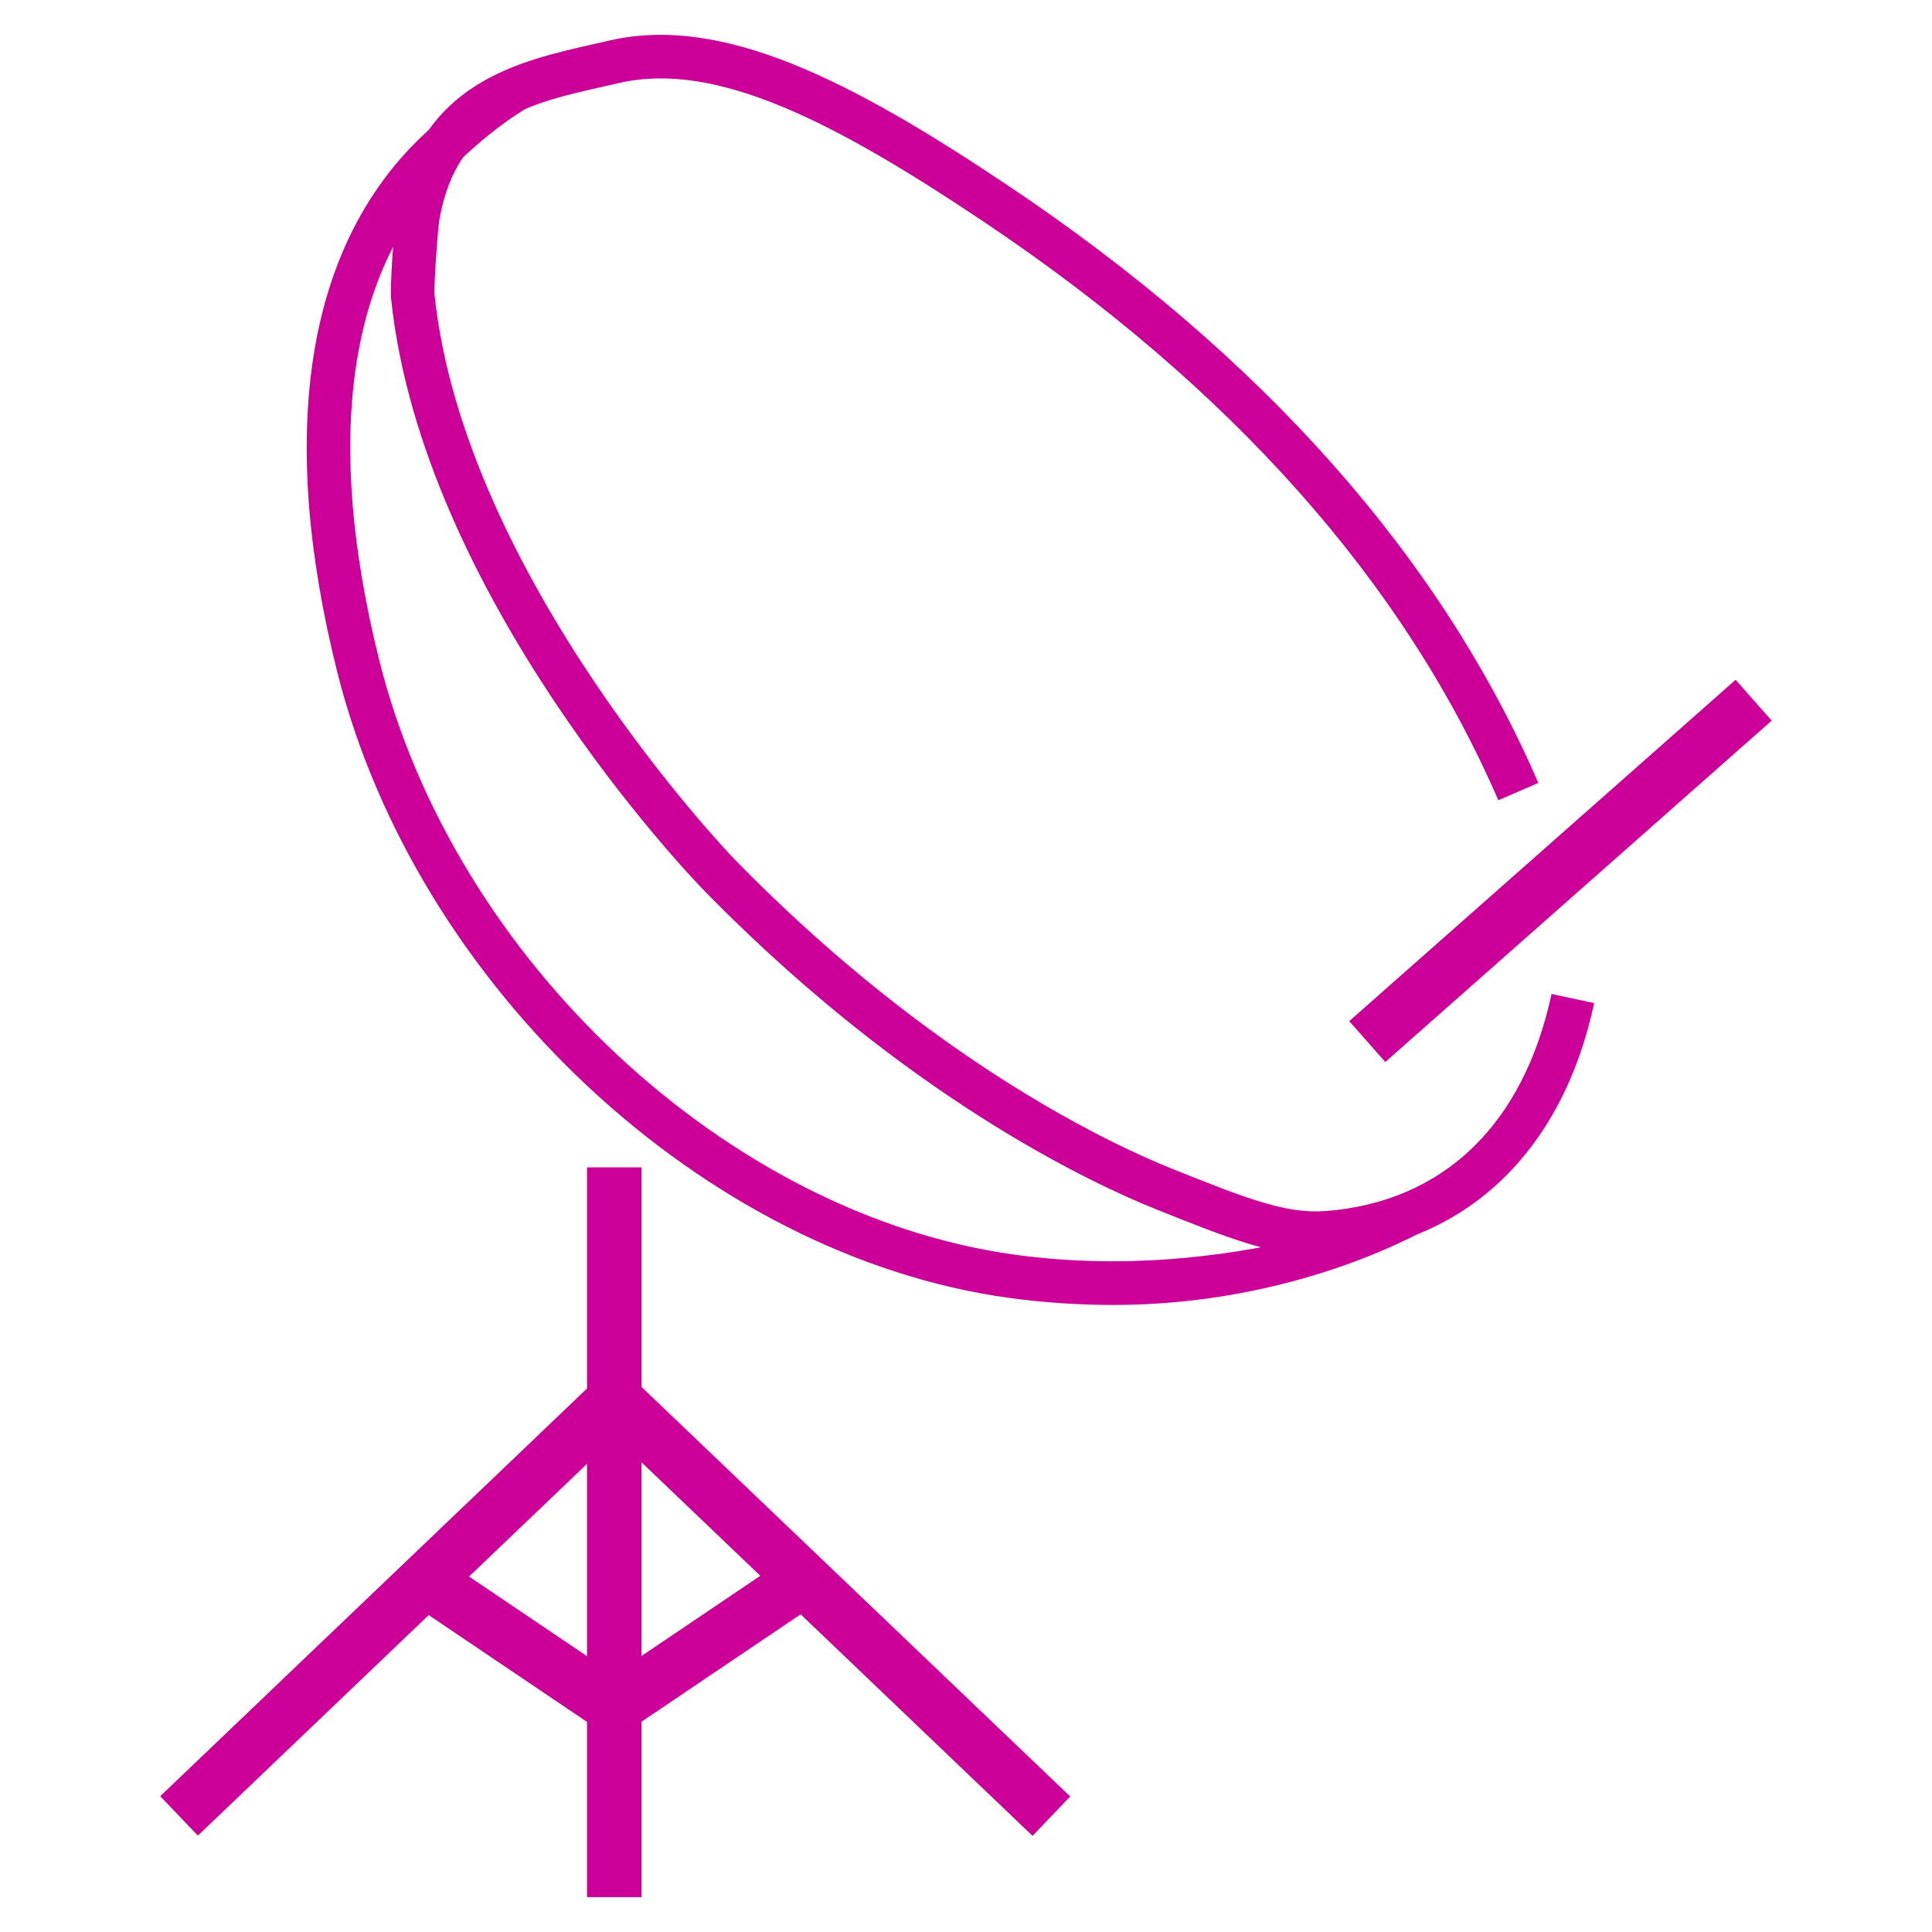 <svg xmlns="http://www.w3.org/2000/svg" id="Livello_1" data-name="Livello 1" viewBox="0 0 500 500"><defs><style>      .cls-1 {        fill: #c09;      }    </style></defs><g><rect class="cls-1" x="396.79" y="158.68" width="14.1" height="133.42" transform="translate(502.31 677.26) rotate(-131.46)"></rect><path class="cls-1" d="m340.35,324.79c-11.17,0-21.87-4.08-41.13-11.81-16.56-6.65-60.32-27.22-108.95-74.48-4.36-4.23-7.49-7.45-8.58-8.58-2.95-3.05-72.5-75.62-80.49-152.75-.31-2.94.83-19.2,1.47-22.73,5.98-32.91,31.22-38.59,51.49-43.15l3.53-.8c29.1-6.71,62.25,10.13,103.07,37.46,65.78,44.03,111.99,96.07,137.35,154.67l-10.35,4.48c-24.49-56.58-69.33-106.97-133.27-149.78-38.39-25.7-69.1-41.63-94.26-35.84l-3.59.81c-19.66,4.42-38.22,8.6-42.87,34.17-.54,2.97-1.47,17.45-1.34,19.63,7.58,73.21,76.67,145.27,77.37,145.99,1.07,1.1,4.11,4.23,8.34,8.34,47.19,45.87,89.35,65.7,105.29,72.1,19.71,7.91,29.61,11.67,39.74,10.89,30.38-2.4,51.11-22.34,58.36-56.17l11.03,2.36c-8.26,38.56-33.23,62.27-68.5,65.05-1.25.1-2.47.15-3.7.15Z"></path><path class="cls-1" d="m288.22,337.72c-8.69,0-17.77-.55-27.13-1.83-78.66-10.84-153.39-80.52-173.84-162.08-15.44-61.63-8.09-109.31,21.27-137.9,11.82-11.51,26.92-19.58,44.88-23.99l1.34,8.29c-15.98,3.92-27.99,13.68-38.35,23.77-26.32,25.63-32.61,69.58-18.2,127.08,19.39,77.35,90.09,143.41,164.44,153.65,56.19,7.75,103.55-13.42,104.02-13.64,3.69-1.68,7.36-3.51,10.91-5.45l2.7,4.95c-3.79,2.07-7.82,6.16-11.76,7.95-1.72.79-33.81,19.2-80.28,19.2Z"></path></g><g><rect class="cls-1" x="151.92" y="302.11" width="14.1" height="188.87"></rect><rect class="cls-1" x="95.8" y="337.9" width="14.1" height="156.23" transform="translate(332.59 54.26) rotate(46.31)"></rect><rect class="cls-1" x="208.56" y="337.9" width="14.1" height="156.23" transform="translate(665.35 547.52) rotate(133.69)"></rect><rect class="cls-1" x="126.54" y="395.14" width="14.1" height="59.2" transform="translate(-293.22 297.92) rotate(-55.99)"></rect><rect class="cls-1" x="177.29" y="395.14" width="14.1" height="59.2" transform="translate(-64.66 815.1) rotate(-124.01)"></rect></g></svg>